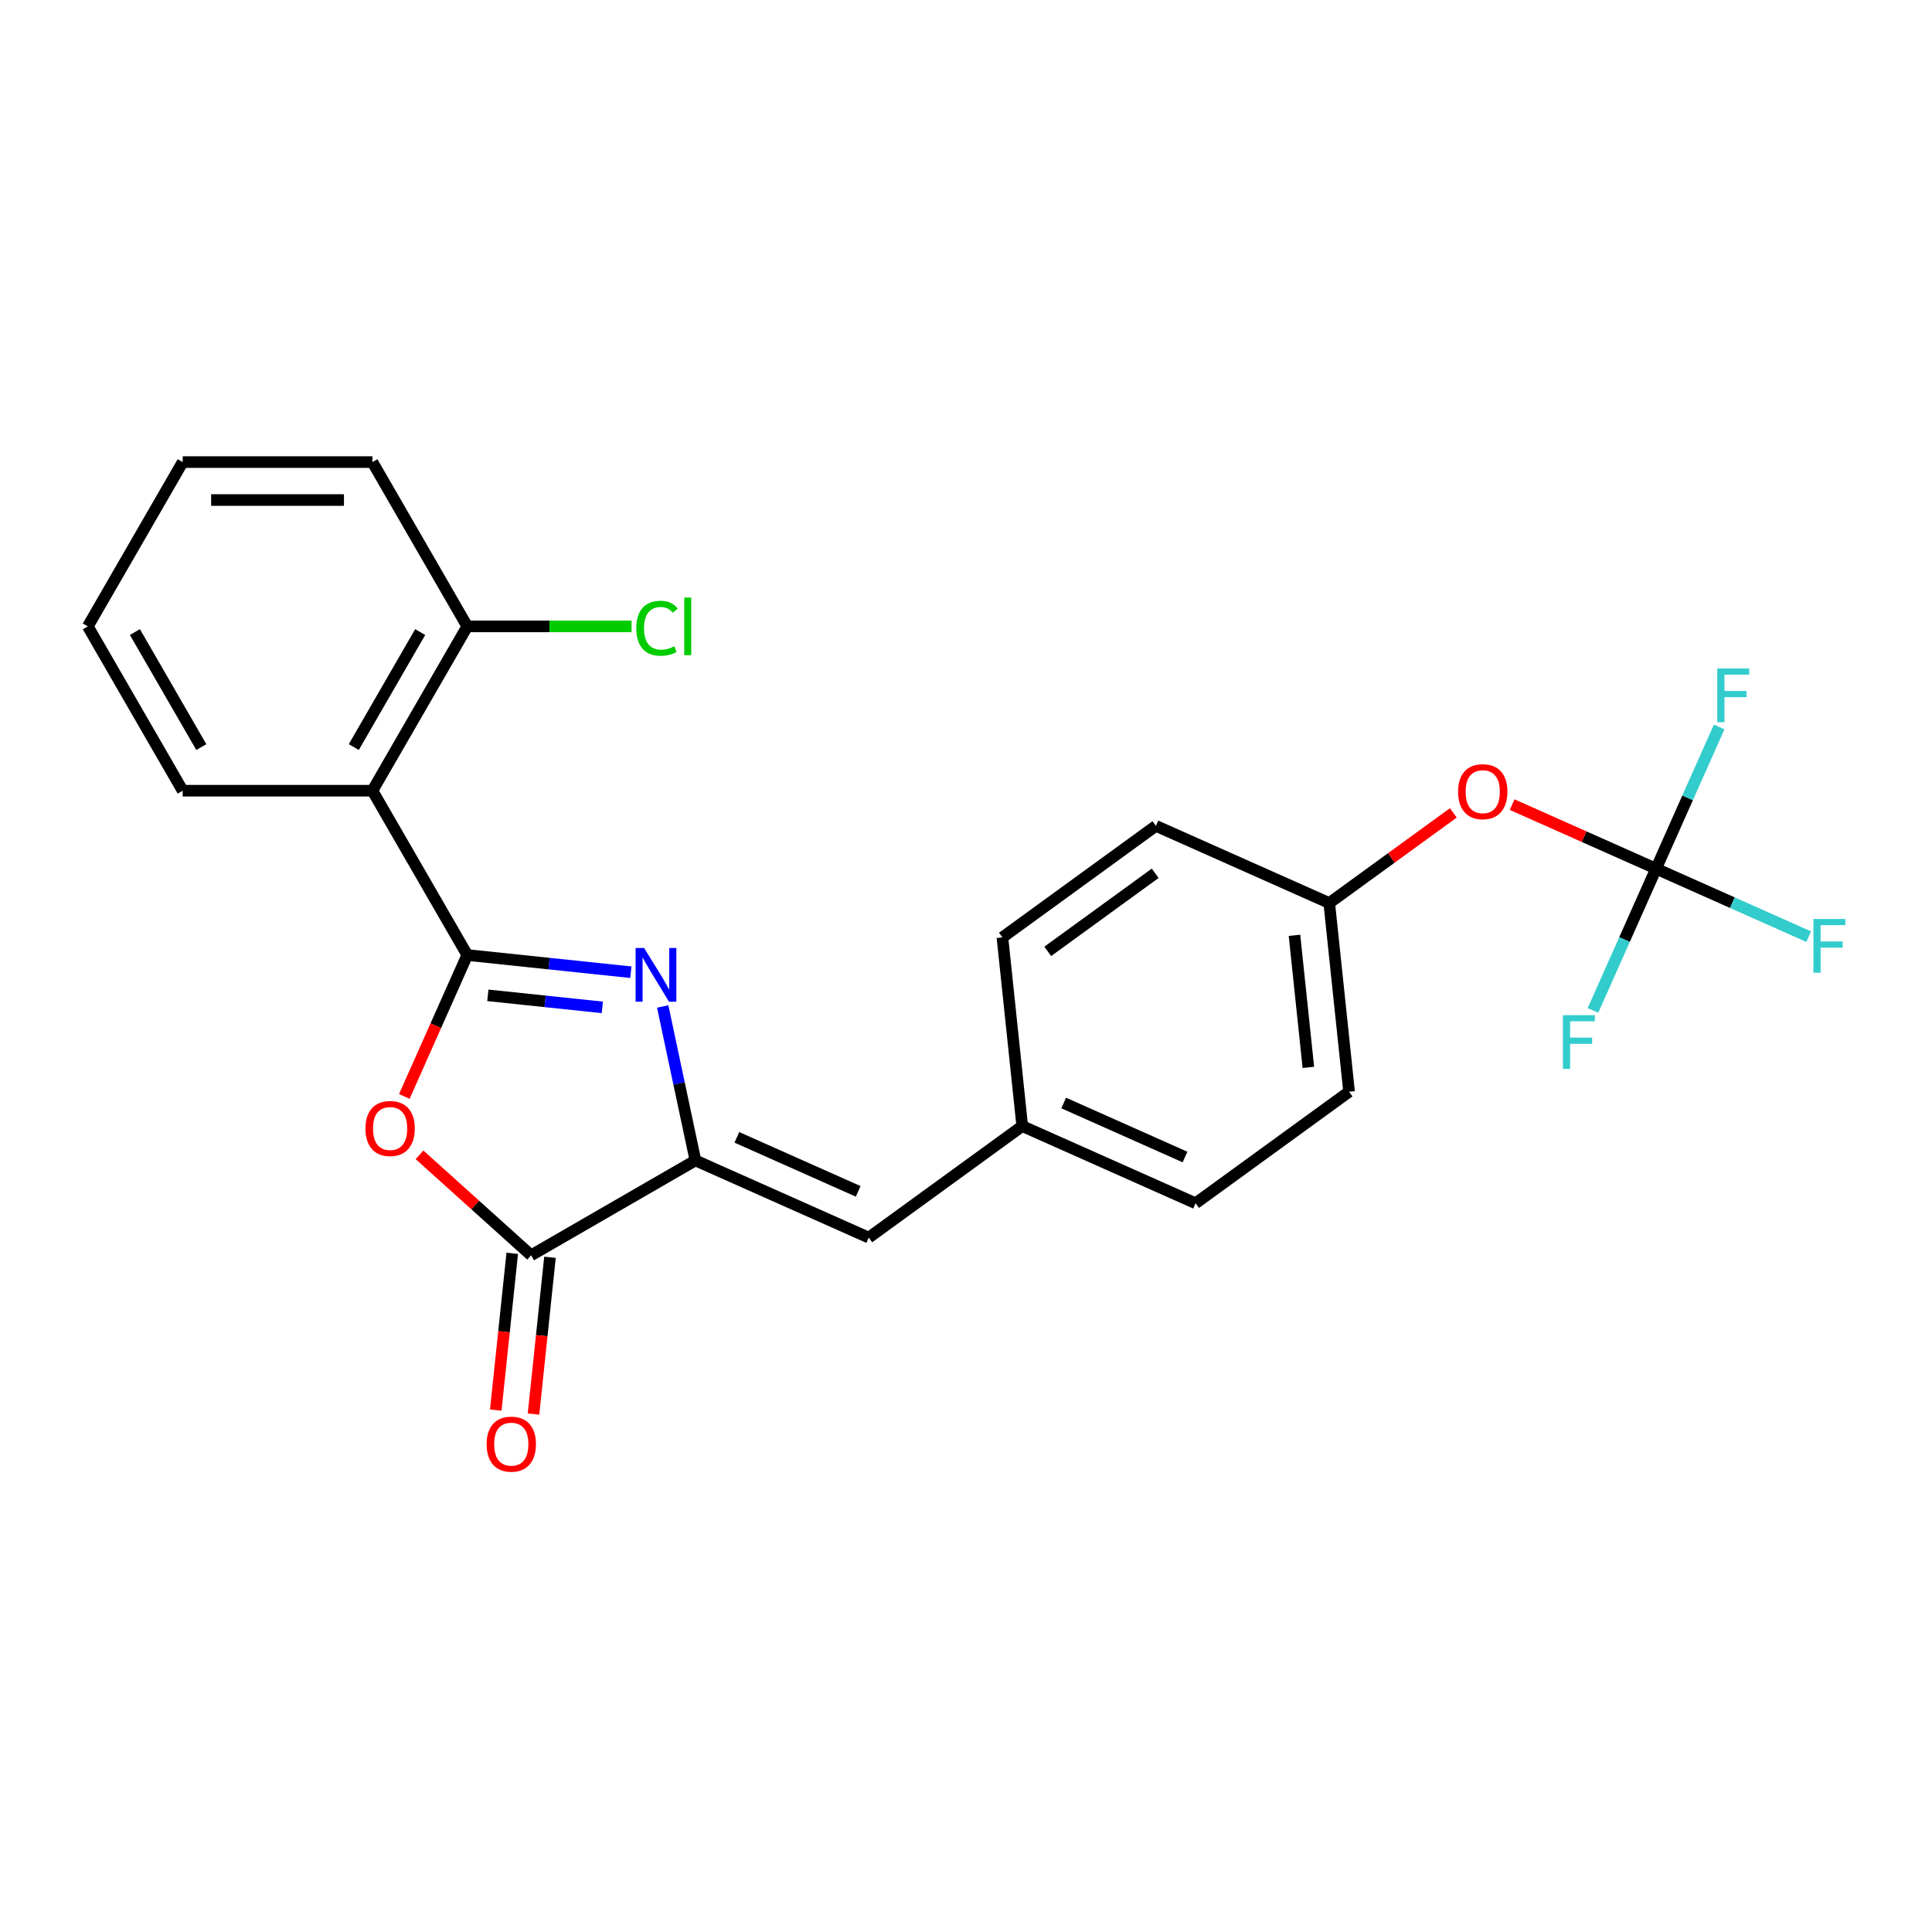 <?xml version='1.0' encoding='iso-8859-1'?>
<svg version='1.1' baseProfile='full'
              xmlns='http://www.w3.org/2000/svg'
                      xmlns:rdkit='http://www.rdkit.org/xml'
                      xmlns:xlink='http://www.w3.org/1999/xlink'
                  xml:space='preserve'
width='1000px' height='1000px' viewBox='0 0 1000 1000'>
<!-- END OF HEADER -->
<rect style='opacity:1.0;fill:#FFFFFF;stroke:none' width='1000' height='1000' x='0' y='0'> </rect>
<path class='bond-0' d='M 241.864,494.317 L 284.197,498.766' style='fill:none;fill-rule:evenodd;stroke:#000000;stroke-width:6px;stroke-linecap:butt;stroke-linejoin:miter;stroke-opacity:1' />
<path class='bond-0' d='M 284.197,498.766 L 326.529,503.215' style='fill:none;fill-rule:evenodd;stroke:#0000FF;stroke-width:6px;stroke-linecap:butt;stroke-linejoin:miter;stroke-opacity:1' />
<path class='bond-0' d='M 252.511,515.185 L 282.144,518.299' style='fill:none;fill-rule:evenodd;stroke:#000000;stroke-width:6px;stroke-linecap:butt;stroke-linejoin:miter;stroke-opacity:1' />
<path class='bond-0' d='M 282.144,518.299 L 311.776,521.414' style='fill:none;fill-rule:evenodd;stroke:#0000FF;stroke-width:6px;stroke-linecap:butt;stroke-linejoin:miter;stroke-opacity:1' />
<path class='bond-1' d='M 241.864,494.317 L 225.57,530.915' style='fill:none;fill-rule:evenodd;stroke:#000000;stroke-width:6px;stroke-linecap:butt;stroke-linejoin:miter;stroke-opacity:1' />
<path class='bond-1' d='M 225.57,530.915 L 209.275,567.513' style='fill:none;fill-rule:evenodd;stroke:#FF0000;stroke-width:6px;stroke-linecap:butt;stroke-linejoin:miter;stroke-opacity:1' />
<path class='bond-4' d='M 241.864,494.317 L 192.762,409.269' style='fill:none;fill-rule:evenodd;stroke:#000000;stroke-width:6px;stroke-linecap:butt;stroke-linejoin:miter;stroke-opacity:1' />
<path class='bond-2' d='M 343.009,520.943 L 351.479,560.792' style='fill:none;fill-rule:evenodd;stroke:#0000FF;stroke-width:6px;stroke-linecap:butt;stroke-linejoin:miter;stroke-opacity:1' />
<path class='bond-2' d='M 351.479,560.792 L 359.949,600.641' style='fill:none;fill-rule:evenodd;stroke:#000000;stroke-width:6px;stroke-linecap:butt;stroke-linejoin:miter;stroke-opacity:1' />
<path class='bond-3' d='M 217.143,597.737 L 246.022,623.74' style='fill:none;fill-rule:evenodd;stroke:#FF0000;stroke-width:6px;stroke-linecap:butt;stroke-linejoin:miter;stroke-opacity:1' />
<path class='bond-3' d='M 246.022,623.74 L 274.901,649.743' style='fill:none;fill-rule:evenodd;stroke:#000000;stroke-width:6px;stroke-linecap:butt;stroke-linejoin:miter;stroke-opacity:1' />
<path class='bond-6' d='M 359.949,600.641 L 449.664,640.584' style='fill:none;fill-rule:evenodd;stroke:#000000;stroke-width:6px;stroke-linecap:butt;stroke-linejoin:miter;stroke-opacity:1' />
<path class='bond-6' d='M 381.395,588.689 L 444.196,616.65' style='fill:none;fill-rule:evenodd;stroke:#000000;stroke-width:6px;stroke-linecap:butt;stroke-linejoin:miter;stroke-opacity:1' />
<path class='bond-24' d='M 359.949,600.641 L 274.901,649.743' style='fill:none;fill-rule:evenodd;stroke:#000000;stroke-width:6px;stroke-linecap:butt;stroke-linejoin:miter;stroke-opacity:1' />
<path class='bond-8' d='M 265.135,648.717 L 260.87,689.291' style='fill:none;fill-rule:evenodd;stroke:#000000;stroke-width:6px;stroke-linecap:butt;stroke-linejoin:miter;stroke-opacity:1' />
<path class='bond-8' d='M 260.87,689.291 L 256.606,729.866' style='fill:none;fill-rule:evenodd;stroke:#FF0000;stroke-width:6px;stroke-linecap:butt;stroke-linejoin:miter;stroke-opacity:1' />
<path class='bond-8' d='M 284.668,650.77 L 280.404,691.344' style='fill:none;fill-rule:evenodd;stroke:#000000;stroke-width:6px;stroke-linecap:butt;stroke-linejoin:miter;stroke-opacity:1' />
<path class='bond-8' d='M 280.404,691.344 L 276.139,731.919' style='fill:none;fill-rule:evenodd;stroke:#FF0000;stroke-width:6px;stroke-linecap:butt;stroke-linejoin:miter;stroke-opacity:1' />
<path class='bond-7' d='M 192.762,409.269 L 241.864,324.221' style='fill:none;fill-rule:evenodd;stroke:#000000;stroke-width:6px;stroke-linecap:butt;stroke-linejoin:miter;stroke-opacity:1' />
<path class='bond-7' d='M 183.118,386.691 L 217.49,327.157' style='fill:none;fill-rule:evenodd;stroke:#000000;stroke-width:6px;stroke-linecap:butt;stroke-linejoin:miter;stroke-opacity:1' />
<path class='bond-16' d='M 192.762,409.269 L 94.557,409.269' style='fill:none;fill-rule:evenodd;stroke:#000000;stroke-width:6px;stroke-linecap:butt;stroke-linejoin:miter;stroke-opacity:1' />
<path class='bond-5' d='M 857.177,449.634 L 819.93,433.051' style='fill:none;fill-rule:evenodd;stroke:#000000;stroke-width:6px;stroke-linecap:butt;stroke-linejoin:miter;stroke-opacity:1' />
<path class='bond-5' d='M 819.93,433.051 L 782.684,416.468' style='fill:none;fill-rule:evenodd;stroke:#FF0000;stroke-width:6px;stroke-linecap:butt;stroke-linejoin:miter;stroke-opacity:1' />
<path class='bond-11' d='M 857.177,449.634 L 896.672,467.219' style='fill:none;fill-rule:evenodd;stroke:#000000;stroke-width:6px;stroke-linecap:butt;stroke-linejoin:miter;stroke-opacity:1' />
<path class='bond-11' d='M 896.672,467.219 L 936.167,484.803' style='fill:none;fill-rule:evenodd;stroke:#33CCCC;stroke-width:6px;stroke-linecap:butt;stroke-linejoin:miter;stroke-opacity:1' />
<path class='bond-12' d='M 857.177,449.634 L 873.506,412.957' style='fill:none;fill-rule:evenodd;stroke:#000000;stroke-width:6px;stroke-linecap:butt;stroke-linejoin:miter;stroke-opacity:1' />
<path class='bond-12' d='M 873.506,412.957 L 889.836,376.28' style='fill:none;fill-rule:evenodd;stroke:#33CCCC;stroke-width:6px;stroke-linecap:butt;stroke-linejoin:miter;stroke-opacity:1' />
<path class='bond-13' d='M 857.177,449.634 L 840.847,486.311' style='fill:none;fill-rule:evenodd;stroke:#000000;stroke-width:6px;stroke-linecap:butt;stroke-linejoin:miter;stroke-opacity:1' />
<path class='bond-13' d='M 840.847,486.311 L 824.518,522.988' style='fill:none;fill-rule:evenodd;stroke:#33CCCC;stroke-width:6px;stroke-linecap:butt;stroke-linejoin:miter;stroke-opacity:1' />
<path class='bond-10' d='M 449.664,640.584 L 529.114,582.861' style='fill:none;fill-rule:evenodd;stroke:#000000;stroke-width:6px;stroke-linecap:butt;stroke-linejoin:miter;stroke-opacity:1' />
<path class='bond-15' d='M 241.864,324.221 L 284.377,324.221' style='fill:none;fill-rule:evenodd;stroke:#000000;stroke-width:6px;stroke-linecap:butt;stroke-linejoin:miter;stroke-opacity:1' />
<path class='bond-15' d='M 284.377,324.221 L 326.89,324.221' style='fill:none;fill-rule:evenodd;stroke:#00CC00;stroke-width:6px;stroke-linecap:butt;stroke-linejoin:miter;stroke-opacity:1' />
<path class='bond-21' d='M 241.864,324.221 L 192.762,239.173' style='fill:none;fill-rule:evenodd;stroke:#000000;stroke-width:6px;stroke-linecap:butt;stroke-linejoin:miter;stroke-opacity:1' />
<path class='bond-9' d='M 752.24,420.75 L 720.126,444.082' style='fill:none;fill-rule:evenodd;stroke:#FF0000;stroke-width:6px;stroke-linecap:butt;stroke-linejoin:miter;stroke-opacity:1' />
<path class='bond-9' d='M 720.126,444.082 L 688.013,467.414' style='fill:none;fill-rule:evenodd;stroke:#000000;stroke-width:6px;stroke-linecap:butt;stroke-linejoin:miter;stroke-opacity:1' />
<path class='bond-17' d='M 529.114,582.861 L 518.848,485.194' style='fill:none;fill-rule:evenodd;stroke:#000000;stroke-width:6px;stroke-linecap:butt;stroke-linejoin:miter;stroke-opacity:1' />
<path class='bond-18' d='M 529.114,582.861 L 618.828,622.804' style='fill:none;fill-rule:evenodd;stroke:#000000;stroke-width:6px;stroke-linecap:butt;stroke-linejoin:miter;stroke-opacity:1' />
<path class='bond-18' d='M 550.56,570.909 L 613.36,598.87' style='fill:none;fill-rule:evenodd;stroke:#000000;stroke-width:6px;stroke-linecap:butt;stroke-linejoin:miter;stroke-opacity:1' />
<path class='bond-14' d='M 688.013,467.414 L 698.278,565.081' style='fill:none;fill-rule:evenodd;stroke:#000000;stroke-width:6px;stroke-linecap:butt;stroke-linejoin:miter;stroke-opacity:1' />
<path class='bond-14' d='M 670.019,484.117 L 677.205,552.484' style='fill:none;fill-rule:evenodd;stroke:#000000;stroke-width:6px;stroke-linecap:butt;stroke-linejoin:miter;stroke-opacity:1' />
<path class='bond-26' d='M 688.013,467.414 L 598.298,427.47' style='fill:none;fill-rule:evenodd;stroke:#000000;stroke-width:6px;stroke-linecap:butt;stroke-linejoin:miter;stroke-opacity:1' />
<path class='bond-22' d='M 94.557,409.269 L 45.455,324.221' style='fill:none;fill-rule:evenodd;stroke:#000000;stroke-width:6px;stroke-linecap:butt;stroke-linejoin:miter;stroke-opacity:1' />
<path class='bond-22' d='M 104.201,386.691 L 69.829,327.157' style='fill:none;fill-rule:evenodd;stroke:#000000;stroke-width:6px;stroke-linecap:butt;stroke-linejoin:miter;stroke-opacity:1' />
<path class='bond-19' d='M 518.848,485.194 L 598.298,427.47' style='fill:none;fill-rule:evenodd;stroke:#000000;stroke-width:6px;stroke-linecap:butt;stroke-linejoin:miter;stroke-opacity:1' />
<path class='bond-19' d='M 542.31,492.425 L 597.925,452.019' style='fill:none;fill-rule:evenodd;stroke:#000000;stroke-width:6px;stroke-linecap:butt;stroke-linejoin:miter;stroke-opacity:1' />
<path class='bond-20' d='M 618.828,622.804 L 698.278,565.081' style='fill:none;fill-rule:evenodd;stroke:#000000;stroke-width:6px;stroke-linecap:butt;stroke-linejoin:miter;stroke-opacity:1' />
<path class='bond-25' d='M 192.762,239.173 L 94.557,239.173' style='fill:none;fill-rule:evenodd;stroke:#000000;stroke-width:6px;stroke-linecap:butt;stroke-linejoin:miter;stroke-opacity:1' />
<path class='bond-25' d='M 178.031,258.814 L 109.288,258.814' style='fill:none;fill-rule:evenodd;stroke:#000000;stroke-width:6px;stroke-linecap:butt;stroke-linejoin:miter;stroke-opacity:1' />
<path class='bond-23' d='M 45.455,324.221 L 94.557,239.173' style='fill:none;fill-rule:evenodd;stroke:#000000;stroke-width:6px;stroke-linecap:butt;stroke-linejoin:miter;stroke-opacity:1' />
<path  class='atom-1' d='M 333.384 490.676
L 342.497 505.407
Q 343.401 506.86, 344.854 509.492
Q 346.308 512.124, 346.386 512.281
L 346.386 490.676
L 350.079 490.676
L 350.079 518.488
L 346.268 518.488
L 336.487 502.382
Q 335.348 500.496, 334.13 498.336
Q 332.952 496.175, 332.598 495.508
L 332.598 518.488
L 328.984 518.488
L 328.984 490.676
L 333.384 490.676
' fill='#0000FF'/>
<path  class='atom-2' d='M 189.154 584.11
Q 189.154 577.432, 192.454 573.7
Q 195.754 569.968, 201.921 569.968
Q 208.088 569.968, 211.388 573.7
Q 214.688 577.432, 214.688 584.11
Q 214.688 590.866, 211.349 594.716
Q 208.01 598.526, 201.921 598.526
Q 195.793 598.526, 192.454 594.716
Q 189.154 590.906, 189.154 584.11
M 201.921 595.384
Q 206.163 595.384, 208.442 592.555
Q 210.759 589.688, 210.759 584.11
Q 210.759 578.65, 208.442 575.9
Q 206.163 573.111, 201.921 573.111
Q 197.678 573.111, 195.361 575.861
Q 193.082 578.61, 193.082 584.11
Q 193.082 589.727, 195.361 592.555
Q 197.678 595.384, 201.921 595.384
' fill='#FF0000'/>
<path  class='atom-9' d='M 251.87 747.489
Q 251.87 740.811, 255.169 737.079
Q 258.469 733.347, 264.636 733.347
Q 270.803 733.347, 274.103 737.079
Q 277.403 740.811, 277.403 747.489
Q 277.403 754.245, 274.064 758.095
Q 270.725 761.905, 264.636 761.905
Q 258.508 761.905, 255.169 758.095
Q 251.87 754.285, 251.87 747.489
M 264.636 758.763
Q 268.879 758.763, 271.157 755.934
Q 273.475 753.067, 273.475 747.489
Q 273.475 742.029, 271.157 739.279
Q 268.879 736.49, 264.636 736.49
Q 260.394 736.49, 258.076 739.24
Q 255.798 741.989, 255.798 747.489
Q 255.798 753.106, 258.076 755.934
Q 260.394 758.763, 264.636 758.763
' fill='#FF0000'/>
<path  class='atom-10' d='M 754.695 409.769
Q 754.695 403.091, 757.995 399.359
Q 761.295 395.628, 767.462 395.628
Q 773.629 395.628, 776.929 399.359
Q 780.229 403.091, 780.229 409.769
Q 780.229 416.526, 776.89 420.375
Q 773.551 424.186, 767.462 424.186
Q 761.334 424.186, 757.995 420.375
Q 754.695 416.565, 754.695 409.769
M 767.462 421.043
Q 771.705 421.043, 773.983 418.215
Q 776.3 415.347, 776.3 409.769
Q 776.3 404.309, 773.983 401.559
Q 771.705 398.77, 767.462 398.77
Q 763.22 398.77, 760.902 401.52
Q 758.624 404.27, 758.624 409.769
Q 758.624 415.386, 760.902 418.215
Q 763.22 421.043, 767.462 421.043
' fill='#FF0000'/>
<path  class='atom-12' d='M 938.623 475.672
L 955.16 475.672
L 955.16 478.854
L 942.354 478.854
L 942.354 487.299
L 953.746 487.299
L 953.746 490.52
L 942.354 490.52
L 942.354 503.483
L 938.623 503.483
L 938.623 475.672
' fill='#33CCCC'/>
<path  class='atom-13' d='M 888.851 346.014
L 905.389 346.014
L 905.389 349.195
L 892.583 349.195
L 892.583 357.641
L 903.975 357.641
L 903.975 360.862
L 892.583 360.862
L 892.583 373.825
L 888.851 373.825
L 888.851 346.014
' fill='#33CCCC'/>
<path  class='atom-14' d='M 808.964 525.443
L 825.502 525.443
L 825.502 528.625
L 812.696 528.625
L 812.696 537.07
L 824.088 537.07
L 824.088 540.292
L 812.696 540.292
L 812.696 553.255
L 808.964 553.255
L 808.964 525.443
' fill='#33CCCC'/>
<path  class='atom-16' d='M 329.345 325.183
Q 329.345 318.269, 332.567 314.655
Q 335.827 311.002, 341.994 311.002
Q 347.729 311.002, 350.793 315.048
L 348.201 317.169
Q 345.962 314.223, 341.994 314.223
Q 337.791 314.223, 335.552 317.052
Q 333.352 319.841, 333.352 325.183
Q 333.352 330.682, 335.631 333.511
Q 337.948 336.339, 342.426 336.339
Q 345.49 336.339, 349.065 334.493
L 350.165 337.439
Q 348.711 338.382, 346.512 338.932
Q 344.312 339.482, 341.876 339.482
Q 335.827 339.482, 332.567 335.789
Q 329.345 332.097, 329.345 325.183
' fill='#00CC00'/>
<path  class='atom-16' d='M 354.172 309.313
L 357.786 309.313
L 357.786 339.128
L 354.172 339.128
L 354.172 309.313
' fill='#00CC00'/>
</svg>
